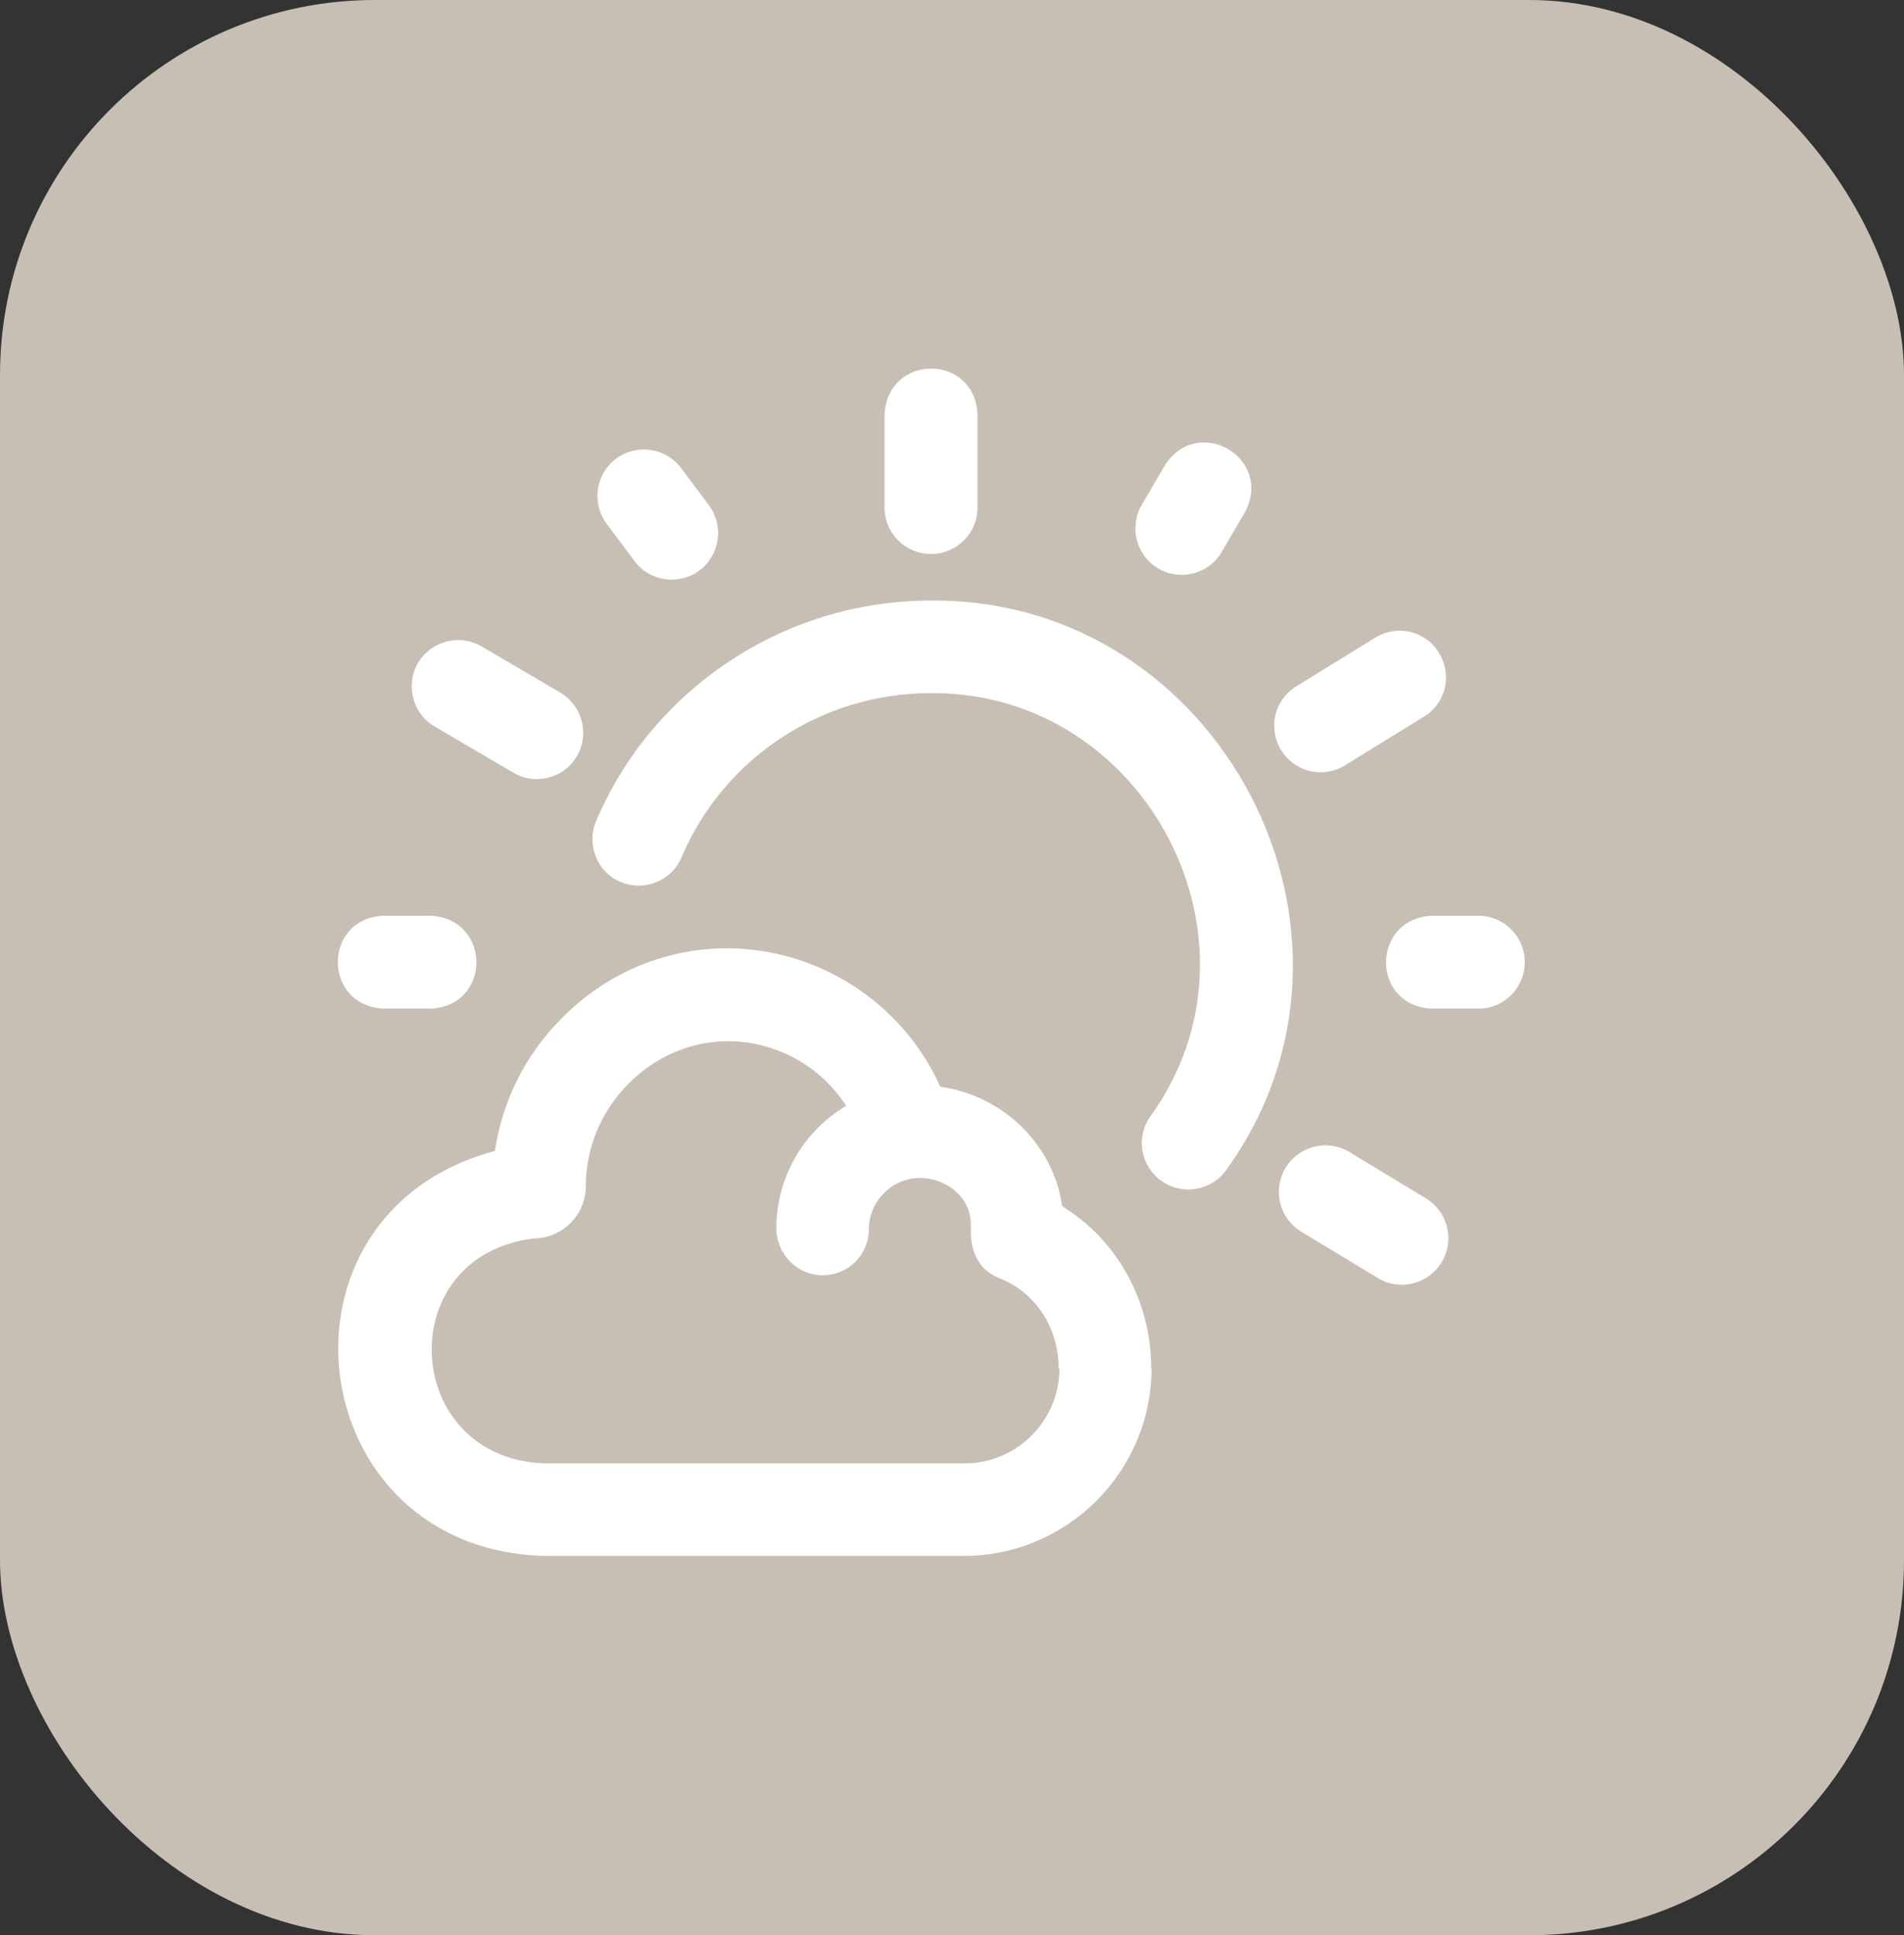 <svg viewBox="0 0 62 63" height="63" width="62" version="1.1" fill="none" xmlns:xlink="http://www.w3.org/1999/xlink" xmlns="http://www.w3.org/2000/svg"><rect x="0" y="0" width="62" height="63" fill="#333333" stroke="none"/><g><g><g><rect fill-opacity="1" fill="#C7BFB4" rx="12.209" height="63" width="62" y="0" x="0"></rect></g></g><g><g><path style="mix-blend-mode:passthrough" fill-opacity="1" fill="#FFFFFF" d="M49.65,31.33C49.65,32.159,48.973,32.836,48.144,32.836L46.637,32.836C44.633,32.759,44.633,29.901,46.637,29.811L48.144,29.811C48.973,29.811,49.65,30.488,49.65,31.317L49.65,31.33ZM20.66,18.262C21.158,18.939,22.115,19.066,22.779,18.569C23.443,18.071,23.583,17.127,23.086,16.45L22.179,15.238C21.681,14.575,20.737,14.434,20.06,14.932C19.396,15.43,19.256,16.374,19.754,17.05L20.66,18.262ZM30.323,18.033C31.153,18.033,31.83,17.356,31.83,16.527L31.83,13.503C31.753,11.499,28.894,11.499,28.804,13.503L28.804,16.527C28.804,17.356,29.481,18.033,30.311,18.033L30.323,18.033ZM37.714,18.505C38.417,18.926,39.361,18.696,39.782,17.969L40.536,16.68C41.48,14.919,39.017,13.464,37.931,15.149L37.178,16.438C36.757,17.152,37,18.084,37.714,18.505ZM43.012,25.141C43.28,25.141,43.561,25.064,43.803,24.911L46.369,23.329C47.084,22.895,47.301,21.963,46.854,21.249C46.42,20.534,45.489,20.317,44.774,20.764L42.208,22.346C41.493,22.78,41.276,23.711,41.723,24.426C42.004,24.885,42.501,25.141,43.012,25.141ZM14.15,23.648L16.716,25.153C17.418,25.575,18.362,25.345,18.784,24.617C19.205,23.903,18.962,22.971,18.247,22.55L15.682,21.044C14.967,20.623,14.035,20.866,13.614,21.58C13.192,22.295,13.435,23.227,14.15,23.648ZM30.323,19.551C27.962,19.551,25.677,20.24,23.711,21.555C21.783,22.844,20.303,24.63,19.409,26.736C19.09,27.501,19.447,28.395,20.213,28.714C20.979,29.033,21.873,28.675,22.192,27.91C23.571,24.669,26.762,22.563,30.311,22.563C37.306,22.512,41.582,30.641,37.459,36.345C36.974,37.021,37.14,37.966,37.829,38.45C38.506,38.923,39.451,38.769,39.936,38.08C45.463,30.411,39.731,19.475,30.323,19.551ZM12.503,32.836L14.009,32.836C16.014,32.759,16.014,29.901,14.009,29.811L12.503,29.811C10.499,29.888,10.499,32.746,12.503,32.836ZM46.433,39.012L43.944,37.506C43.229,37.072,42.297,37.302,41.863,38.017C41.429,38.731,41.659,39.663,42.374,40.097L44.863,41.602C45.565,42.036,46.497,41.819,46.944,41.092C47.378,40.377,47.148,39.446,46.433,39.012ZM37.497,44.537C37.497,47.906,34.753,50.65,31.383,50.65L17.737,50.65C9.797,50.459,8.431,39.522,16.116,37.468C16.358,35.86,17.086,34.367,18.26,33.18C19.703,31.7,21.617,30.883,23.647,30.87C26.673,30.87,29.404,32.67,30.617,35.375C32.672,35.669,34.306,37.264,34.587,39.267C36.374,40.365,37.485,42.343,37.485,44.537L37.497,44.537ZM34.472,44.537C34.472,43.223,33.719,42.075,32.557,41.615C31.932,41.373,31.613,40.837,31.613,40.084L31.613,39.854C31.613,39.012,30.86,38.348,29.953,38.348C29.047,38.348,28.294,39.114,28.294,40.007C28.294,40.85,27.617,41.526,26.775,41.513C25.932,41.513,25.268,40.799,25.281,39.956C25.294,38.272,26.2,36.804,27.553,36C26.724,34.711,25.281,33.895,23.698,33.895C21.209,33.895,19.077,36.051,19.077,38.591C19.09,39.522,18.337,40.301,17.405,40.314C12.72,40.862,13.065,47.473,17.724,47.638L17.75,47.638C17.75,47.638,31.408,47.638,31.408,47.638C33.119,47.638,34.498,46.247,34.498,44.55L34.472,44.537Z"></path></g></g></g></svg>